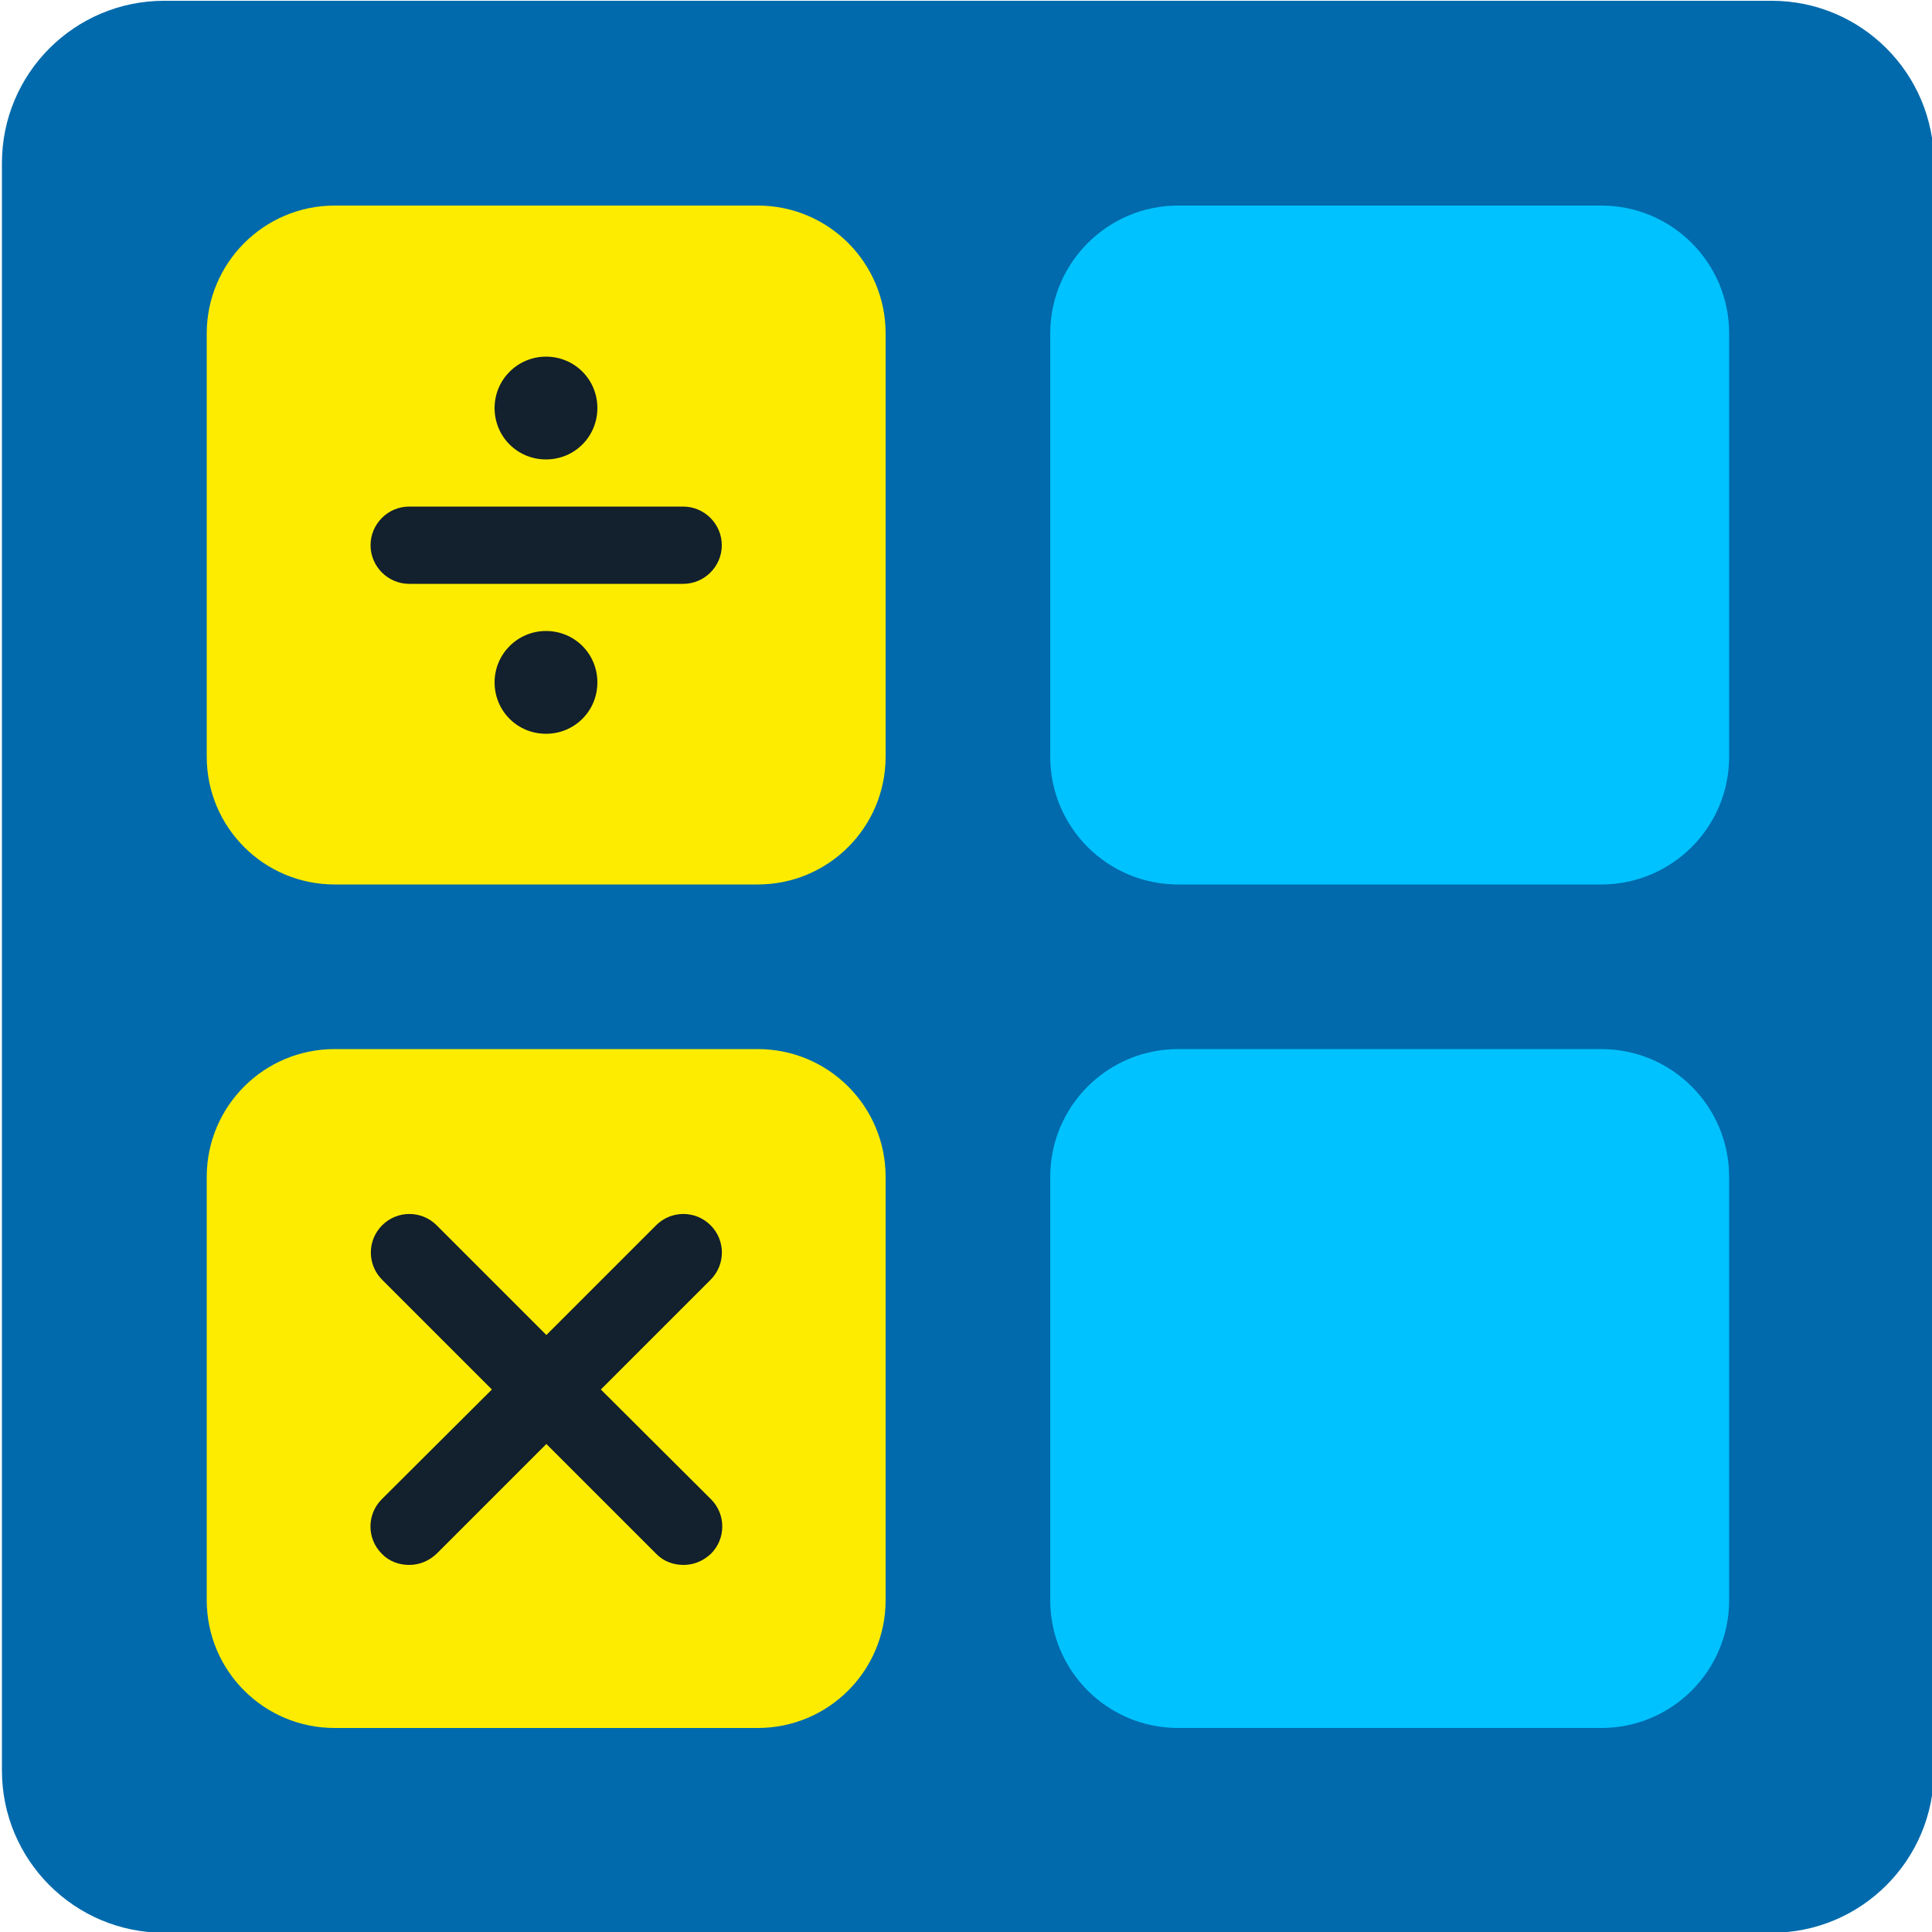 <?xml version="1.0" encoding="utf-8"?>
<!-- Generator: Adobe Illustrator 26.5.0, SVG Export Plug-In . SVG Version: 6.00 Build 0)  -->
<svg version="1.1" id="Multiply-divide_V2" xmlns="http://www.w3.org/2000/svg" xmlns:xlink="http://www.w3.org/1999/xlink" x="0px"
	 y="0px" viewBox="0 0 500 500" style="enable-background:new 0 0 500 500;" xml:space="preserve">
<style type="text/css">
	.st0{fill:#006AAC;}
	.st1{fill:#FDEC00;}
	.st2{fill:#00C2FF;}
	.st3{fill:#13202D;}
</style>
<g id="multiply-divide">
	<path class="st0" d="M42.5,0.2h416c23.2,0,42,18.8,42,42v416c0,23.2-18.8,42-42,42h-416c-23.2,0-42-18.8-42-42v-416
		C0.5,19,19.3,0.2,42.5,0.2z"/>
	<path class="st1" d="M86.6,53.2h109.5c18.3,0,33.1,14.8,33.1,33.1v109.5c0,18.3-14.8,33.1-33.1,33.1H86.6
		c-18.3,0-33.1-14.8-33.1-33.1V86.3C53.5,68.1,68.3,53.2,86.6,53.2z"/>
	<path class="st2" d="M304.9,53.2h109.5c18.3,0,33.1,14.8,33.1,33.1v109.5c0,18.3-14.8,33.1-33.1,33.1H304.9
		c-18.3,0-33.1-14.8-33.1-33.1V86.3C271.8,68.1,286.6,53.2,304.9,53.2z"/>
	<path class="st1" d="M86.6,271.5h109.5c18.3,0,33.1,14.8,33.1,33.1v109.5c0,18.3-14.8,33.1-33.1,33.1H86.6
		c-18.3,0-33.1-14.8-33.1-33.1V304.6C53.5,286.3,68.3,271.5,86.6,271.5z"/>
	<path class="st2" d="M304.9,271.5h109.5c18.3,0,33.1,14.8,33.1,33.1v109.5c0,18.3-14.8,33.1-33.1,33.1H304.9
		c-18.3,0-33.1-14.8-33.1-33.1V304.6C271.8,286.3,286.6,271.5,304.9,271.5z"/>
	<path id="divide" class="st3" d="M176.8,151.1h-70.9c-5.5,0-10-4.5-10-10s4.5-10,10-10h70.9c5.5,0,10,4.5,10,10
		S182.3,151.1,176.8,151.1L176.8,151.1z M141.3,92.3c-7.3,0-13.3,5.9-13.3,13.3s5.9,13.3,13.3,13.3s13.3-5.9,13.3-13.3
		S148.7,92.3,141.3,92.3z M141.3,163.3c-7.3,0-13.3,5.9-13.3,13.3s5.9,13.3,13.3,13.3s13.3-5.9,13.3-13.3S148.7,163.3,141.3,163.3z"
		/>
	<path class="st3" d="M155.5,359.6l28.4-28.4c3.9-3.9,3.9-10.2,0-14.1c-3.9-3.9-10.2-3.9-14.1,0l-28.4,28.4L113,317.1
		c-3.9-3.9-10.2-3.9-14.1,0c-3.9,3.9-3.9,10.2,0,14.1l28.4,28.4L98.8,388c-3.9,3.9-3.9,10.2,0,14.1c1.9,2,4.5,2.9,7.1,2.9
		s5.1-1,7.1-2.9l28.4-28.4l28.4,28.4c1.9,2,4.5,2.9,7.1,2.9s5.1-1,7.1-2.9c3.9-3.9,3.9-10.2,0-14.1L155.5,359.6L155.5,359.6z"/>
</g>
</svg>
